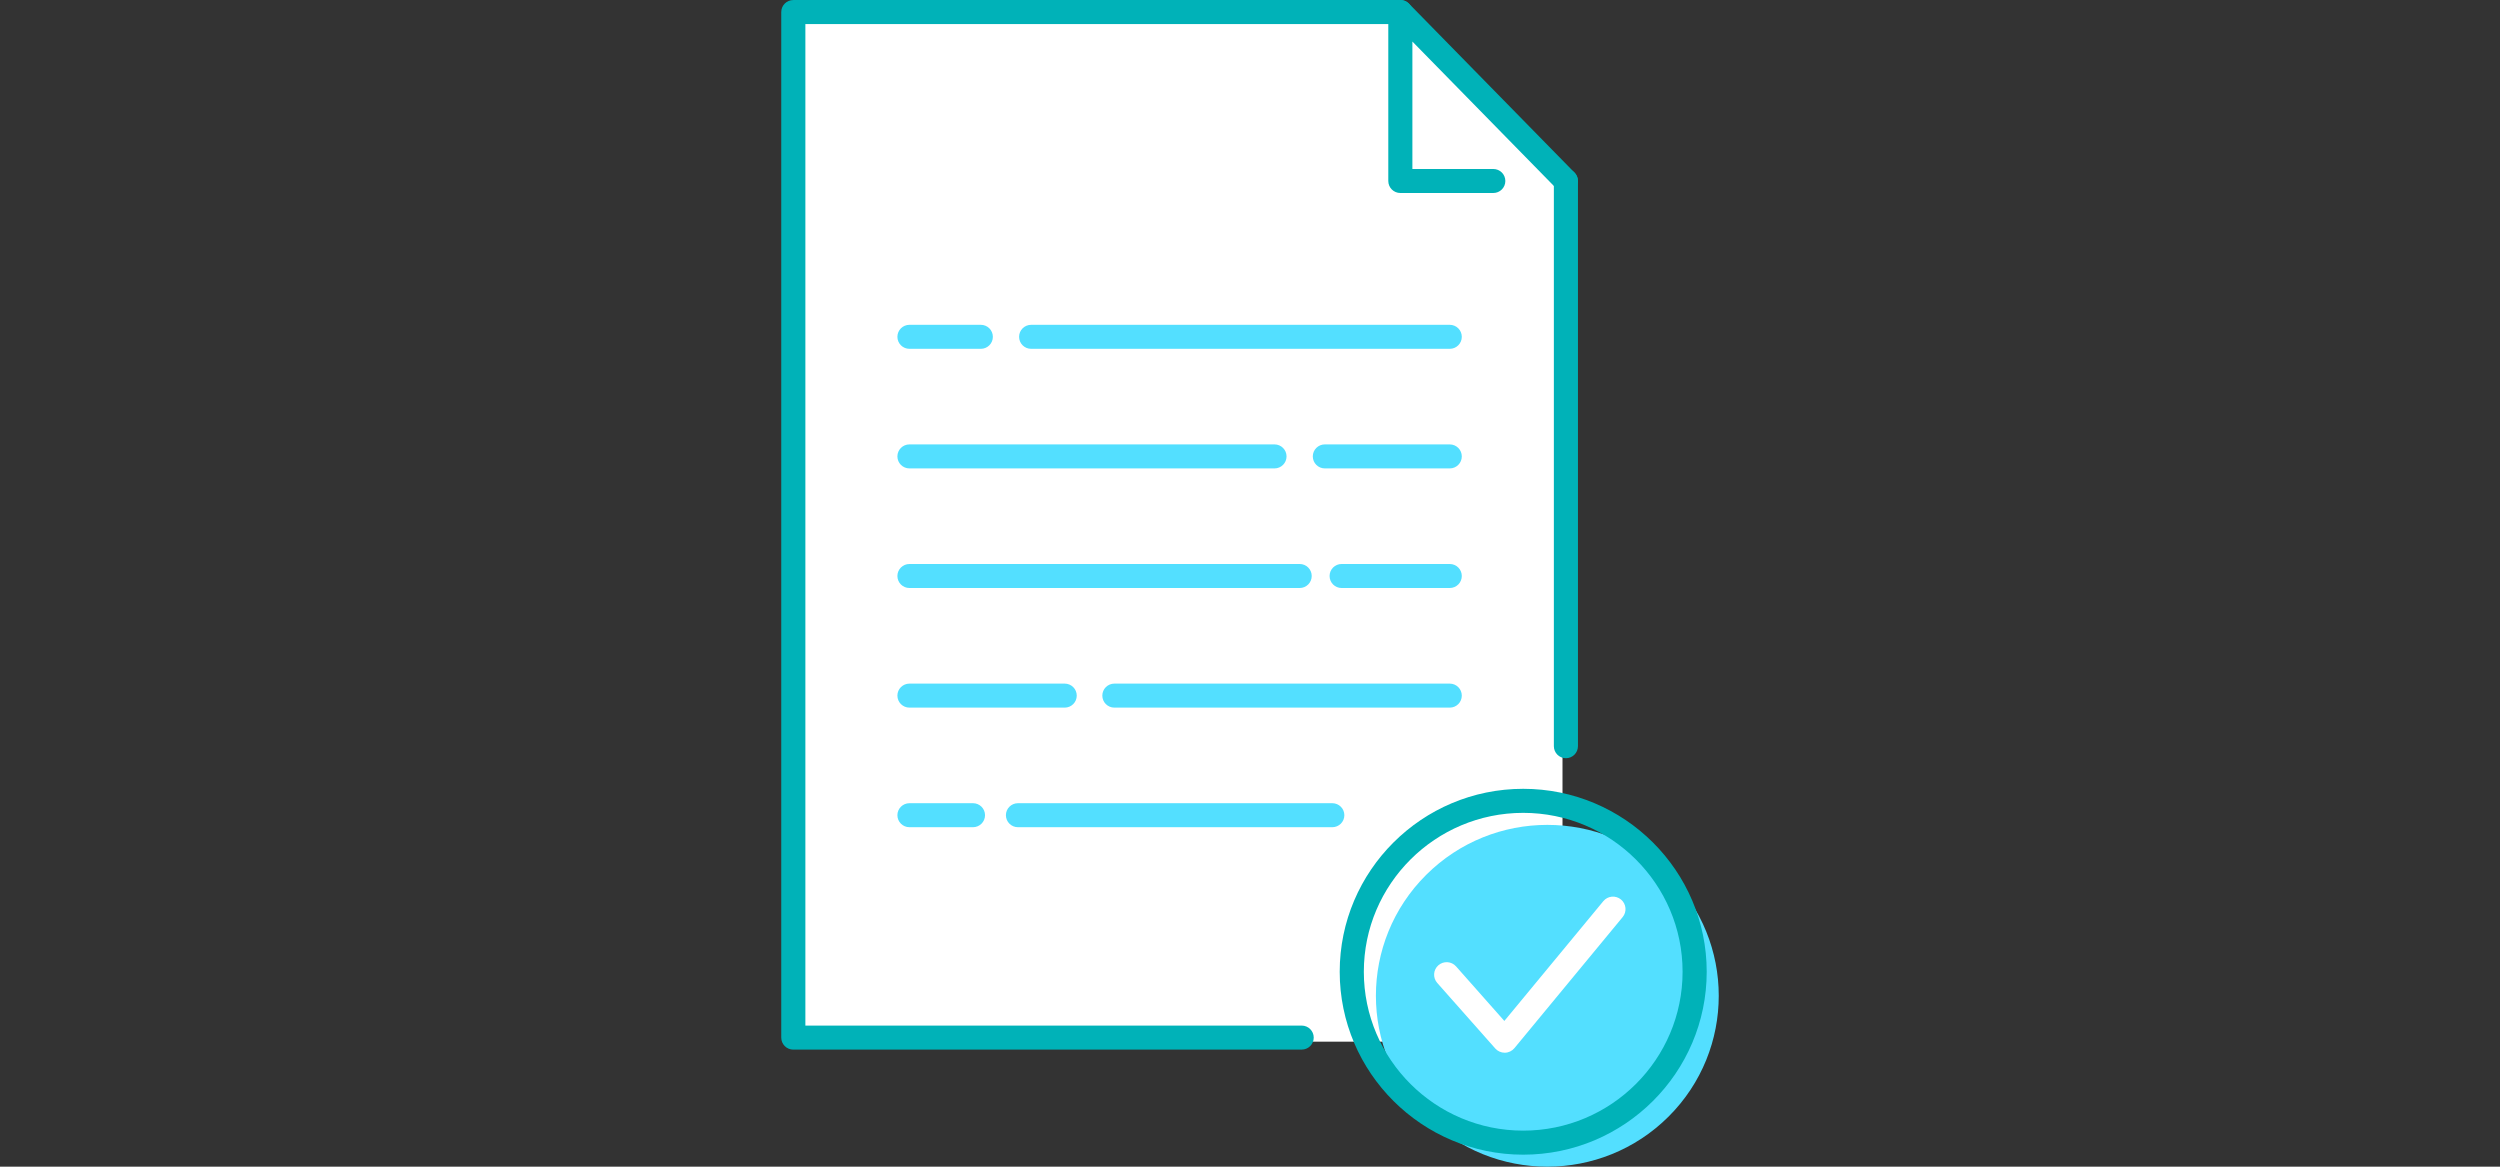 <svg width="240" height="112" viewBox="0 0 240 112" fill="none" xmlns="http://www.w3.org/2000/svg">
<rect x="0" y="0" width="240" height="112" fill="#333333" stroke="none"/>
<path d="M134 1H77V100H150V17L134 1Z" fill="white"/>
<path d="M160.18 107.195C166.607 100.788 166.607 90.4 160.18 83.993C153.753 77.587 143.334 77.587 136.907 83.993C130.48 90.4 130.48 100.788 136.907 107.195C143.334 113.602 153.753 113.602 160.18 107.195Z" fill="#53DFFF"/>
<path d="M127.901 79.412H97.723C97.084 79.412 96.567 78.897 96.567 78.26C96.567 77.623 97.084 77.107 97.723 77.107H127.901C128.54 77.107 129.058 77.623 129.058 78.26C129.058 78.897 128.54 79.412 127.901 79.412Z" fill="#53DFFF"/>
<path d="M93.407 79.412H87.307C86.668 79.412 86.15 78.897 86.15 78.26C86.15 77.623 86.668 77.107 87.307 77.107H93.407C94.046 77.107 94.563 77.623 94.563 78.26C94.563 78.897 94.046 79.412 93.407 79.412Z" fill="#53DFFF"/>
<path d="M139.177 67.932H106.98C106.341 67.932 105.823 67.416 105.823 66.779C105.823 66.142 106.341 65.626 106.98 65.626H139.177C139.816 65.626 140.333 66.142 140.333 66.779C140.333 67.416 139.816 67.932 139.177 67.932Z" fill="#53DFFF"/>
<path d="M102.212 67.932H87.307C86.668 67.932 86.15 67.416 86.15 66.779C86.15 66.142 86.668 65.626 87.307 65.626H102.212C102.851 65.626 103.368 66.142 103.368 66.779C103.368 67.416 102.851 67.932 102.212 67.932Z" fill="#53DFFF"/>
<path d="M139.177 56.449H128.796C128.157 56.449 127.64 55.933 127.64 55.296C127.64 54.658 128.157 54.143 128.796 54.143H139.177C139.816 54.143 140.333 54.658 140.333 55.296C140.333 55.933 139.816 56.449 139.177 56.449Z" fill="#53DFFF"/>
<path d="M124.768 56.449H87.307C86.668 56.449 86.15 55.933 86.15 55.296C86.15 54.658 86.668 54.143 87.307 54.143H124.768C125.407 54.143 125.925 54.658 125.925 55.296C125.925 55.933 125.407 56.449 124.768 56.449Z" fill="#53DFFF"/>
<path d="M139.177 44.968H127.185C126.546 44.968 126.029 44.452 126.029 43.815C126.029 43.178 126.546 42.662 127.185 42.662H139.177C139.816 42.662 140.333 43.178 140.333 43.815C140.333 44.452 139.816 44.968 139.177 44.968Z" fill="#53DFFF"/>
<path d="M122.351 44.968H87.307C86.668 44.968 86.15 44.452 86.15 43.815C86.15 43.178 86.668 42.662 87.307 42.662H122.351C122.991 42.662 123.508 43.178 123.508 43.815C123.508 44.452 122.991 44.968 122.351 44.968Z" fill="#53DFFF"/>
<path d="M139.177 33.487H98.989C98.35 33.487 97.833 32.972 97.833 32.335C97.833 31.697 98.35 31.182 98.989 31.182H139.177C139.816 31.182 140.333 31.697 140.333 32.335C140.333 32.972 139.816 33.487 139.177 33.487Z" fill="#53DFFF"/>
<path d="M94.159 33.487H87.307C86.668 33.487 86.15 32.972 86.15 32.335C86.15 31.697 86.668 31.182 87.307 31.182H94.159C94.798 31.182 95.315 31.697 95.315 32.335C95.315 32.972 94.798 33.487 94.159 33.487Z" fill="#53DFFF"/>
<path d="M150.327 72.789C149.688 72.789 149.171 72.273 149.171 71.636V17.375C149.171 16.738 149.688 16.222 150.327 16.222C150.966 16.222 151.483 16.738 151.483 17.375V71.636C151.483 72.273 150.966 72.789 150.327 72.789Z" fill="#00B2B8"/>
<path d="M124.961 100.764H76.156C75.517 100.764 75 100.249 75 99.612V1.156C75 0.519 75.517 0.003 76.156 0.003H134.432C135.071 0.003 135.589 0.519 135.589 1.156C135.589 1.793 135.071 2.308 134.432 2.308H77.316V98.456H124.961C125.601 98.456 126.118 98.972 126.118 99.609C126.118 100.246 125.601 100.761 124.961 100.761V100.764Z" fill="#00B2B8"/>
<path d="M143.359 18.528H134.432C133.793 18.528 133.276 18.012 133.276 17.375V1.156C133.276 0.687 133.561 0.264 133.995 0.086C134.432 -0.092 134.932 0.012 135.259 0.347L151.151 16.566C151.596 17.022 151.587 17.751 151.133 18.199C150.675 18.643 149.944 18.634 149.495 18.181L135.589 3.989V16.222H143.356C143.995 16.222 144.513 16.738 144.513 17.375C144.513 18.012 143.995 18.528 143.356 18.528H143.359Z" fill="#00B2B8"/>
<path d="M146.228 110.849C136.516 110.849 128.612 102.972 128.612 93.288C128.612 83.603 136.513 75.726 146.228 75.726C155.942 75.726 163.844 83.603 163.844 93.288C163.844 102.972 155.942 110.849 146.228 110.849ZM146.228 78.034C137.791 78.034 130.928 84.877 130.928 93.288C130.928 101.698 137.791 108.541 146.228 108.541C154.664 108.541 161.528 101.698 161.528 93.288C161.528 84.877 154.664 78.034 146.228 78.034Z" fill="#00B2B8"/>
<path d="M153.918 86.513L144.417 98.011L139.783 92.775C139.343 92.277 138.582 92.23 138.083 92.668C137.583 93.107 137.536 93.865 137.976 94.363L143.546 100.655C143.775 100.913 144.105 101.061 144.45 101.061C144.456 101.061 144.465 101.061 144.471 101.061C144.825 101.055 145.155 100.895 145.381 100.625L155.776 88.039C156.198 87.527 156.124 86.771 155.612 86.35C155.098 85.929 154.34 86 153.918 86.513Z" fill="white"/>
</svg>
